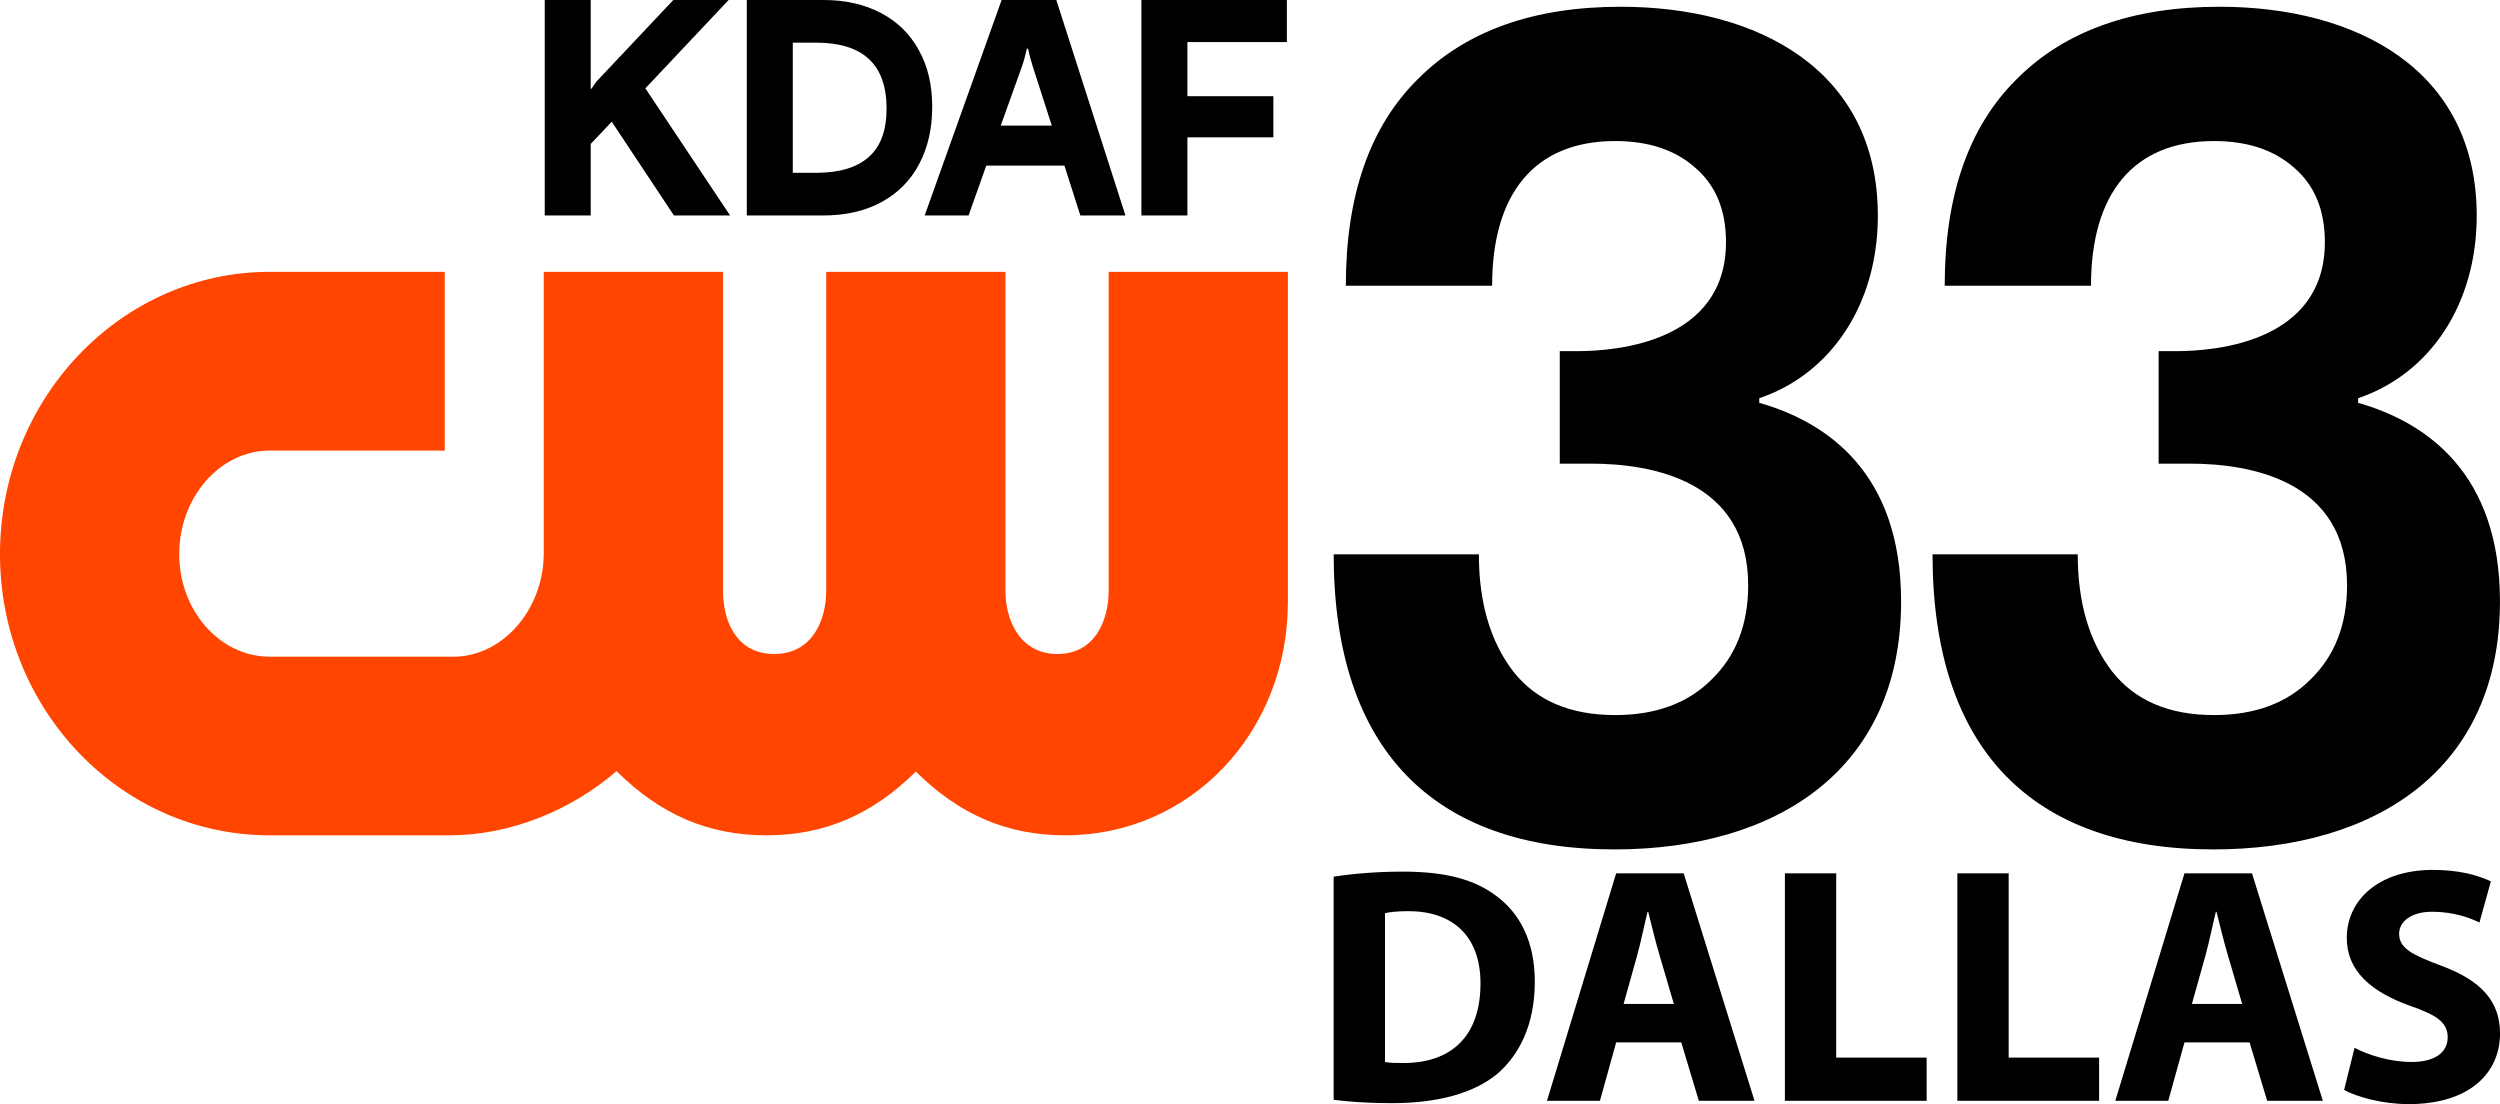 <svg xmlns="http://www.w3.org/2000/svg" viewBox="0 0 754.68 333.32"><path d="M334.67 82.07v96.3c0 8.78-4.05 19.05-15.44 19.05s-15.72-10.27-15.72-19.05v-96.3H249.4v96.3c0 8.78-4.12 19.05-15.71 19.05s-15.44-10.27-15.44-19.05v-96.3h-54.11v85.48c-.26 16.46-12.14 30.2-26.51 30.68H81.4c-15.05 0-27.3-13.9-27.3-30.97s12.25-31.24 27.3-31.24h52.87V82.06H81.4C36.52 82.07 0 120.28 0 167.26s36.52 84.9 81.4 84.9h54.28c18.18 0 36.48-7.35 50.44-19.37 13.28 13.18 27.79 19.37 45.22 19.37s31.89-6.15 45.12-19.24c13.23 13.1 27.7 19.24 45.11 19.24 37.69 0 67.2-30.92 67.2-70.41V82.06h-54.11Z" style="fill:#ff4500"/><path d="M358.44 65.05h-13.88V0h43.91v12.7h-30.03v16.33h25.95v12.43h-25.95v23.59ZM339.74 65.05h-13.61l-4.81-15.06h-23.59l-5.35 15.06h-13.25L302.36 0h16.51l20.87 65.05Zm-37.65-27.13h15.42l-5.72-17.78c-.6-1.81-1.09-3.63-1.45-5.44h-.36c-.48 2.18-1 4.02-1.54 5.53l-6.35 17.69ZM225.44 65.05V0h23.13c6.59 0 12.37 1.3 17.33 3.9 4.96 2.6 8.77 6.32 11.43 11.16 2.72 4.84 4.08 10.55 4.08 17.15s-1.3 12.28-3.9 17.24c-2.6 4.96-6.38 8.8-11.34 11.52-4.96 2.72-10.86 4.08-17.69 4.08h-23.04Zm20.87-12.88c7.02 0 12.31-1.57 15.88-4.72 3.63-3.15 5.44-8.04 5.44-14.7 0-13.25-7.08-19.87-21.23-19.87h-7.08v39.28h6.99ZM220.41 65.05h-16.96l-18.78-28.31-6.35 6.71v21.59h-13.88V0h13.88v26.76h.27c.85-1.39 1.57-2.36 2.18-2.9L203.26 0h16.69l-25.13 26.67 25.58 38.38ZM487.25 256.41c-54.52 0-84.65-30.17-84.65-89.07h43.83c0 14.56 3.46 26.34 10.37 35.35 6.91 8.78 17.17 13.17 30.78 13.17 12.27 0 21.97-3.58 29.11-10.74 7.36-7.16 11.04-16.64 11.04-28.42 0-31.82-29.35-36.74-47.51-36.74h-9.37V106h5.35c11.78 0 44.83-2.69 44.83-32.92 0-9.7-3.12-17.21-9.37-22.53-6.02-5.31-14.05-7.97-24.09-7.97-24.41 0-37.14 15.93-37.14 43.67h-44.16c0-27.26 7.25-48.06 21.75-62.38 14.5-14.56 34.91-21.83 61.23-21.83 41.2 0 77.62 18.89 77.62 63.07 0 26.7-14.08 47.76-35.8 55.1v1.39c20.61 5.89 42.82 21.22 42.82 59.96 0 50.49-37.15 74.86-86.65 74.86ZM668.03 256.41c-54.52 0-84.65-30.17-84.65-89.07h43.83c0 14.56 3.46 26.34 10.37 35.35 6.91 8.78 17.17 13.17 30.78 13.17 12.27 0 21.97-3.58 29.11-10.74 7.36-7.16 11.04-16.64 11.04-28.42 0-31.82-29.35-36.74-47.51-36.74h-9.37V106h5.35c11.78 0 44.83-2.69 44.83-32.92 0-9.7-3.12-17.21-9.37-22.53-6.02-5.31-14.05-7.97-24.09-7.97-24.41 0-37.14 15.93-37.14 43.67h-44.16c0-27.26 7.25-48.06 21.75-62.38 14.5-14.56 34.91-21.83 61.23-21.83 41.2 0 77.62 18.89 77.62 63.07 0 26.7-14.08 47.76-35.8 55.1v1.39c20.61 5.89 42.82 21.22 42.82 59.96 0 50.49-37.15 74.86-86.65 74.86ZM402.6 264.65c5.7-.92 13.14-1.53 20.88-1.53 13.14 0 21.7 2.44 28.22 7.34 7.13 5.3 11.61 13.75 11.61 25.88 0 13.14-4.79 22.21-11.31 27.81-7.23 6.01-18.34 8.86-31.79 8.86-8.05 0-13.86-.51-17.62-1.02v-67.34Zm15.49 55.93c1.32.31 3.57.31 5.4.31 14.16.1 23.43-7.64 23.43-24.04 0-14.26-8.35-21.8-21.8-21.8-3.36 0-5.71.31-7.03.61v44.93ZM487.87 314.68l-4.89 17.62h-15.99l20.88-68.67h20.38l21.39 68.67h-16.81l-5.3-17.62h-19.66Zm17.42-11.62-4.28-14.57c-1.22-4.08-2.45-9.17-3.46-13.24h-.2c-1.02 4.08-2.04 9.27-3.16 13.24l-4.07 14.57h15.18ZM538.81 263.63h15.49v55.63h27.3v13.04h-42.79v-68.67ZM590.87 263.63h15.49v55.63h27.3v13.04h-42.79v-68.67ZM659.43 314.68l-4.89 17.62h-15.99l20.88-68.67h20.38l21.39 68.67h-16.81l-5.3-17.62h-19.66Zm17.42-11.62-4.28-14.57c-1.22-4.08-2.45-9.17-3.46-13.24h-.2c-1.02 4.08-2.04 9.27-3.16 13.24l-4.07 14.57h15.18ZM710.77 316.3c4.07 2.14 10.6 4.28 17.22 4.28 7.13 0 10.9-2.95 10.9-7.44s-3.26-6.72-11.51-9.58c-11.41-4.07-18.95-10.39-18.95-20.38 0-11.72 9.88-20.58 25.98-20.58 7.84 0 13.45 1.53 17.52 3.46l-3.46 12.43c-2.65-1.33-7.64-3.26-14.26-3.26s-9.98 3.16-9.98 6.62c0 4.38 3.77 6.32 12.73 9.68 12.12 4.48 17.73 10.8 17.73 20.48 0 11.51-8.76 21.29-27.61 21.29-7.84 0-15.59-2.14-19.46-4.28l3.16-12.74Z"/></svg>